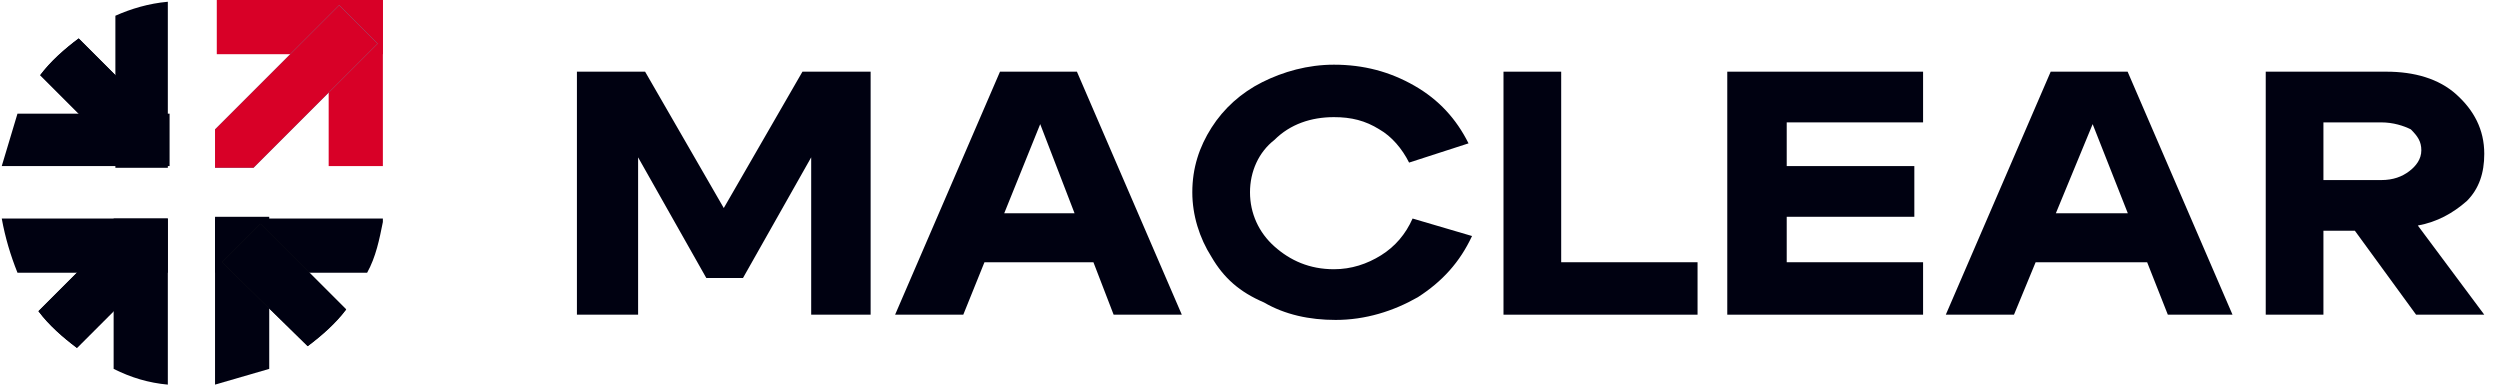<?xml version="1.0" encoding="UTF-8"?> <svg xmlns="http://www.w3.org/2000/svg" xmlns:xlink="http://www.w3.org/1999/xlink" version="1.1" id="Слой_1" x="0px" y="0px" viewBox="0 0 143 22" style="enable-background:new 0 0 143 22;" xml:space="preserve"> <style type="text/css"> .st0{clip-path:url(#SVGID_2_);} .st1{fill:#D80027;} .st2{fill:#40C8E0;} .st3{fill:#000111;} .st4{fill:#1C1C1C;} </style> <g> <defs> <rect id="SVGID_1_" y="0" width="22" height="22"></rect> </defs> <clipPath id="SVGID_2_"> <use xlink:href="#SVGID_1_" style="overflow:visible;"></use> </clipPath> <g class="st0"> <path class="st1" d="M21.9,0h-9.5v3.1h9.5V0z"></path> <path class="st1" d="M21.9,9.5V0h-3.1v9.5H21.9z"></path> <path class="st2" d="M21.6,2.5l-7.1,7.1h-2.2V7.4l7.1-7.1L21.6,2.5z"></path> <path class="st1" d="M21.6,2.5l-7.1,7.1h-2.2V7.4l7.1-7.1L21.6,2.5z"></path> <path class="st3" d="M9.6,0.1v9.5H6.6V0.9C7.5,0.5,8.5,0.2,9.6,0.1z"></path> <path class="st3" d="M0.1,9.5h6.5h3.1V6.5H8.7H6.6H4.4H1L0.1,9.5z"></path> <path class="st3" d="M9.3,7.1L7.1,9.2L6.6,8.6L2.3,4.3c0.6-0.8,1.4-1.5,2.2-2.1h0l2.1,2.1l2.2,2.2L9.3,7.1z"></path> <path class="st3" d="M9.3,7.1L7.1,9.2L6.6,8.6L2.3,4.3c0.6-0.8,1.4-1.5,2.2-2.1h0l2.1,2.1l2.2,2.2L9.3,7.1z"></path> <path class="st3" d="M9.6,12.5v3.1H1c-0.4-1-0.7-2-0.9-3.1H9.6z"></path> <path class="st3" d="M9.6,12.5V22c-1.1-0.1-2.1-0.4-3.1-0.9v-8.6H9.6z"></path> <path class="st3" d="M9.3,15l-0.6,0.6l-2.2,2.2l-2.1,2.1c-0.8-0.6-1.6-1.3-2.2-2.1l4.3-4.3l0.6-0.6L9.3,15z"></path> <path class="st3" d="M9.3,15l-0.6,0.6l-2.2,2.2l-2.1,2.1c-0.8-0.6-1.6-1.3-2.2-2.1l4.3-4.3l0.6-0.6L9.3,15z"></path> <path class="st3" d="M15.4,21.1v-3.4v-2.2v-2.2v-0.9h-3.1v3.1V22L15.4,21.1z"></path> <path class="st3" d="M21.9,12.5v0.2c-0.2,1-0.4,2-0.9,2.9h-8.7v-3.1H21.9z"></path> <path class="st4" d="M19.8,17.7c-0.6,0.8-1.4,1.5-2.2,2.1L12.7,15l2.2-2.2L19.8,17.7z"></path> <path class="st3" d="M19.8,17.7c-0.6,0.8-1.4,1.5-2.2,2.1L12.7,15l2.2-2.2L19.8,17.7z"></path> </g> </g> <path class="st3" d="M33,18V4.1h3.9l4.5,7.8l4.5-7.8h3.9V18h-3.4v-9l-3.9,6.9h-2.1l-3.9-6.9v9H33z"></path> <path class="st3" d="M55.3,12.2h8.5V15h-8.5V12.2z M55.1,18h-3.9l6-13.9h4.4l6,13.9h-3.9L59.5,7.1L55.1,18z"></path> <path class="st3" d="M69.3,14.7c-0.7-1.1-1.1-2.4-1.1-3.7c0-1.4,0.4-2.6,1.1-3.7c0.7-1.1,1.7-2,2.9-2.6c1.2-0.6,2.6-1,4.1-1 c1.7,0,3.2,0.4,4.6,1.2c1.4,0.8,2.4,1.9,3.1,3.3l-3.4,1.1c-0.4-0.8-1-1.5-1.7-1.9c-0.8-0.5-1.6-0.7-2.6-0.7c-1.3,0-2.5,0.4-3.4,1.3 C72,8.7,71.5,9.8,71.5,11c0,1.2,0.5,2.3,1.4,3.1c0.9,0.8,2,1.3,3.4,1.3c1,0,1.9-0.3,2.7-0.8c0.8-0.5,1.4-1.2,1.8-2.1l3.4,1 c-0.7,1.5-1.7,2.6-3.1,3.5c-1.4,0.8-3,1.3-4.7,1.3c-1.5,0-2.9-0.3-4.1-1C70.9,16.7,70,15.9,69.3,14.7z"></path> <path class="st3" d="M89.3,15h7.8V18H86V4.1h3.3V15z"></path> <path class="st3" d="M102.2,9.5h7.3v2.9h-7.3V15h7.8V18H98.8V4.1H110V7h-7.8V9.5z"></path> <path class="st3" d="M115.4,12.2h8.5V15h-8.5V12.2z M115.2,18h-3.9l6-13.9h4.4l6,13.9H124l-4.3-10.9L115.2,18z"></path> <path class="st3" d="M136.2,7h-3.3v3.3h3.3c0.7,0,1.2-0.2,1.6-0.5c0.4-0.3,0.7-0.7,0.7-1.2c0-0.5-0.2-0.8-0.6-1.2 C137.5,7.2,136.9,7,136.2,7z M138.3,12.9l3.8,5.1h-3.9l-3.5-4.8h-1.8V18h-3.3V4.1h6.9c1.6,0,3,0.4,4,1.3s1.6,2,1.6,3.4 c0,1.1-0.3,2-1,2.7C140.3,12.2,139.4,12.7,138.3,12.9z"></path> </svg> 